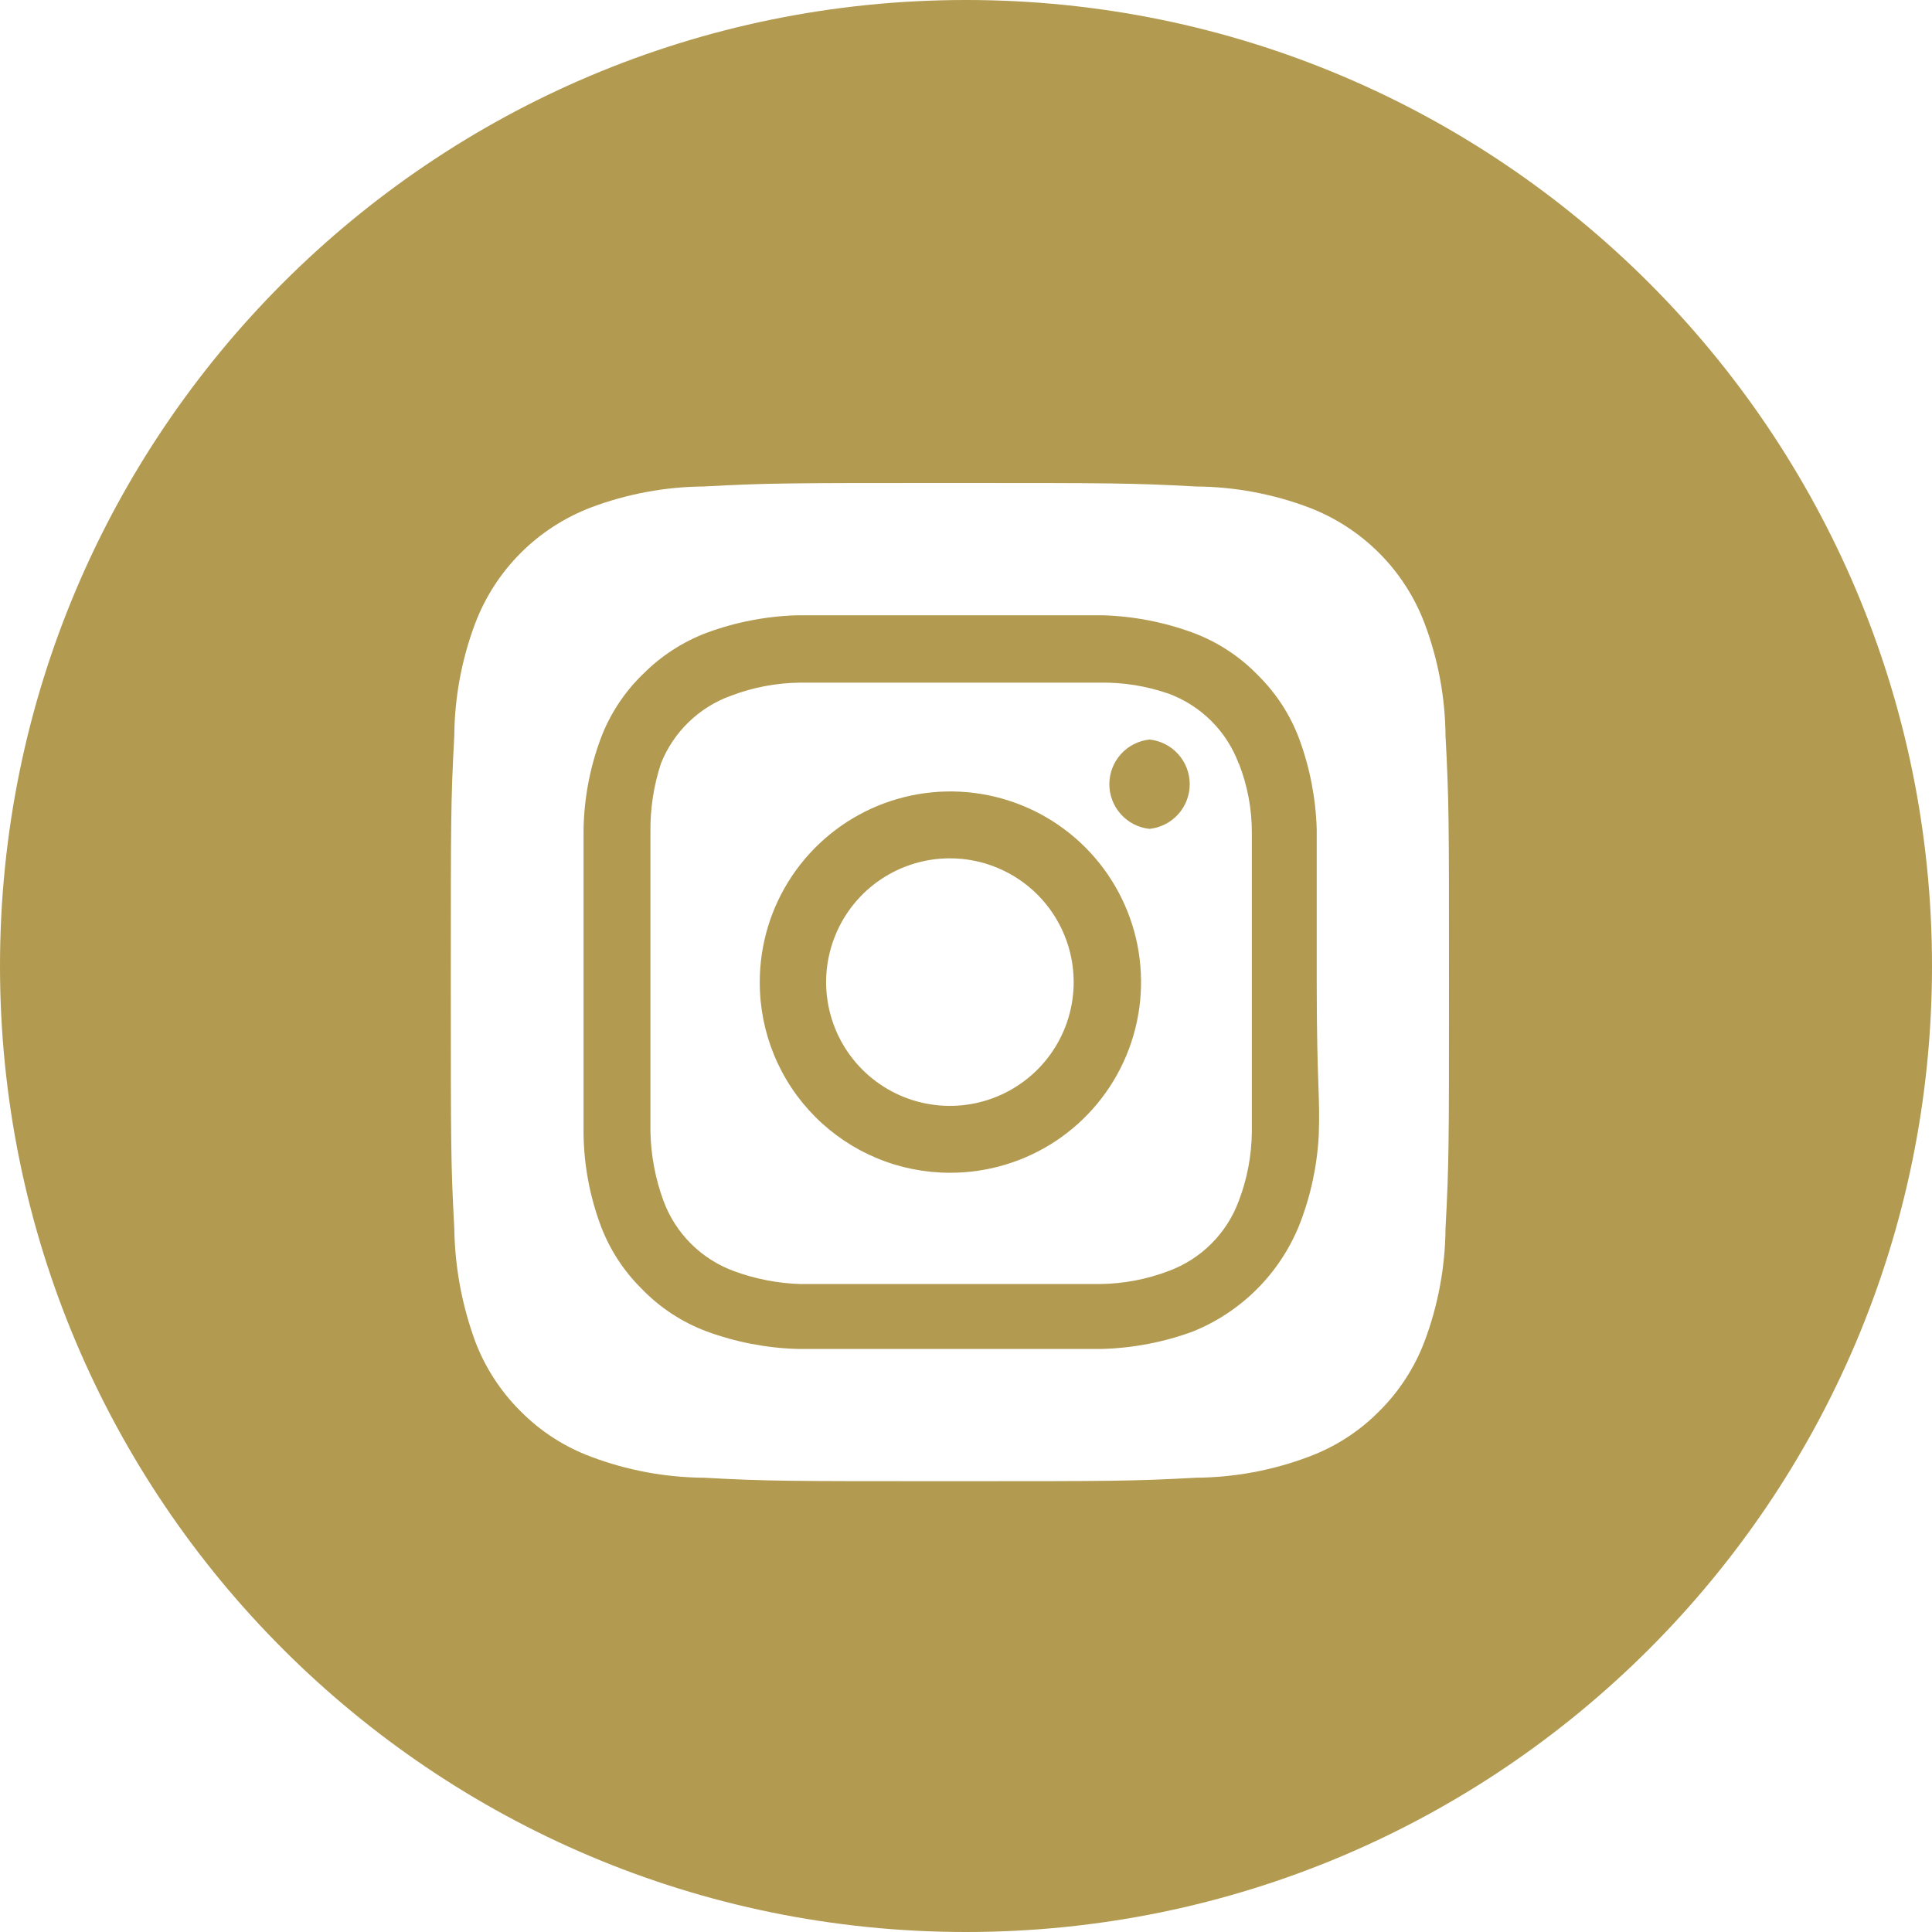 <svg width="60" height="60" viewBox="0 0 60 60" fill="none" xmlns="http://www.w3.org/2000/svg">
<path fill-rule="evenodd" clip-rule="evenodd" d="M30 0C13.431 0 0 13.431 0 30C0 46.569 13.431 60 30 60C46.569 60 60 46.569 60 30C60 13.431 46.569 0 30 0ZM27.364 27.304C27.997 26.881 28.74 26.656 29.5 26.656C30.005 26.656 30.505 26.755 30.971 26.949C31.437 27.142 31.861 27.425 32.218 27.782C32.575 28.139 32.858 28.563 33.051 29.029C33.245 29.495 33.344 29.995 33.344 30.5C33.344 31.26 33.119 32.004 32.696 32.636C32.274 33.268 31.673 33.76 30.971 34.051C30.269 34.342 29.496 34.419 28.75 34.27C28.004 34.122 27.32 33.756 26.782 33.218C26.244 32.681 25.878 31.996 25.73 31.25C25.581 30.504 25.658 29.731 25.949 29.029C26.239 28.327 26.732 27.726 27.364 27.304ZM44.24 19.355C44.663 20.476 44.883 21.662 44.892 22.858C45 24.858 45 25.447 45 30.5C45 35.553 45 36.142 44.892 38.142C44.883 39.343 44.663 40.535 44.24 41.66C43.931 42.476 43.45 43.216 42.83 43.83C42.213 44.454 41.467 44.935 40.645 45.24C39.525 45.663 38.339 45.883 37.142 45.892C35.142 46 34.553 46 29.5 46C24.447 46 23.858 46 21.858 45.892C20.662 45.883 19.476 45.663 18.355 45.24C17.533 44.935 16.787 44.454 16.17 43.83C15.55 43.216 15.069 42.476 14.759 41.66C14.345 40.532 14.125 39.343 14.108 38.142C14 36.142 14 35.553 14 30.5C14 25.447 14 24.858 14.108 22.858C14.117 21.662 14.337 20.476 14.759 19.355C15.071 18.536 15.552 17.792 16.172 17.172C16.792 16.552 17.536 16.071 18.355 15.759C19.476 15.337 20.662 15.117 21.858 15.108C23.858 15 24.447 15 29.5 15C34.553 15 35.142 15 37.142 15.108C38.339 15.117 39.525 15.337 40.645 15.759C41.464 16.071 42.208 16.552 42.828 17.172C43.448 17.792 43.929 18.536 44.24 19.355ZM40.35 38.048C40.701 37.157 40.905 36.215 40.955 35.258V35.243C40.977 34.662 40.964 34.284 40.944 33.706C40.922 33.065 40.892 32.179 40.892 30.5V25.757C40.864 24.799 40.681 23.851 40.35 22.951C40.074 22.211 39.641 21.539 39.079 20.983C38.511 20.391 37.817 19.936 37.048 19.65C36.149 19.319 35.201 19.136 34.243 19.108H29.5H24.757C23.799 19.136 22.851 19.319 21.951 19.65C21.213 19.929 20.541 20.362 19.983 20.921C19.391 21.489 18.936 22.183 18.65 22.951C18.318 23.85 18.139 24.799 18.123 25.757V30.5V35.243C18.139 36.201 18.318 37.15 18.65 38.048C18.926 38.789 19.359 39.461 19.921 40.017C20.489 40.609 21.183 41.064 21.951 41.35C22.851 41.681 23.799 41.864 24.757 41.892H29.5H34.243C35.201 41.864 36.149 41.681 37.048 41.35C37.792 41.049 38.467 40.602 39.035 40.035C39.602 39.467 40.049 38.792 40.35 38.048ZM37.622 22.394C37.999 22.771 38.29 23.226 38.474 23.727V23.711C38.741 24.393 38.878 25.118 38.877 25.85V30.5V35.15C38.87 35.881 38.734 36.605 38.474 37.289C38.29 37.79 37.999 38.244 37.622 38.622C37.244 38.999 36.79 39.29 36.289 39.474C35.605 39.734 34.881 39.87 34.15 39.877H29.5H24.85C24.146 39.854 23.45 39.718 22.788 39.474C22.288 39.29 21.833 38.999 21.456 38.622C21.078 38.244 20.788 37.79 20.603 37.289C20.352 36.603 20.215 35.88 20.2 35.15V30.5V25.85C20.19 25.124 20.3 24.401 20.526 23.711C20.719 23.225 21.015 22.785 21.391 22.422C21.768 22.058 22.218 21.779 22.711 21.603C23.395 21.344 24.119 21.207 24.85 21.2H29.5H34.15C34.877 21.187 35.602 21.303 36.289 21.541C36.79 21.726 37.244 22.017 37.622 22.394ZM27.236 35.97C27.954 36.268 28.723 36.421 29.5 36.421C30.672 36.424 31.818 36.079 32.794 35.431C33.77 34.782 34.531 33.858 34.981 32.777C35.432 31.695 35.551 30.504 35.325 29.354C35.098 28.205 34.535 27.148 33.708 26.319C32.88 25.489 31.825 24.924 30.676 24.694C29.527 24.464 28.336 24.581 27.253 25.028C26.17 25.476 25.245 26.235 24.593 27.209C23.942 28.183 23.595 29.328 23.595 30.5C23.593 31.277 23.744 32.046 24.04 32.765C24.335 33.483 24.77 34.136 25.319 34.686C25.867 35.236 26.519 35.672 27.236 35.97ZM34.81 25.287C35.04 25.543 35.357 25.705 35.7 25.741C36.043 25.705 36.36 25.543 36.59 25.287C36.821 25.031 36.948 24.699 36.948 24.354C36.948 24.01 36.821 23.677 36.59 23.421C36.36 23.165 36.043 23.003 35.7 22.967C35.357 23.003 35.04 23.165 34.81 23.421C34.579 23.677 34.452 24.01 34.452 24.354C34.452 24.699 34.579 25.031 34.81 25.287Z" fill="#B29A51"/>
</svg>
